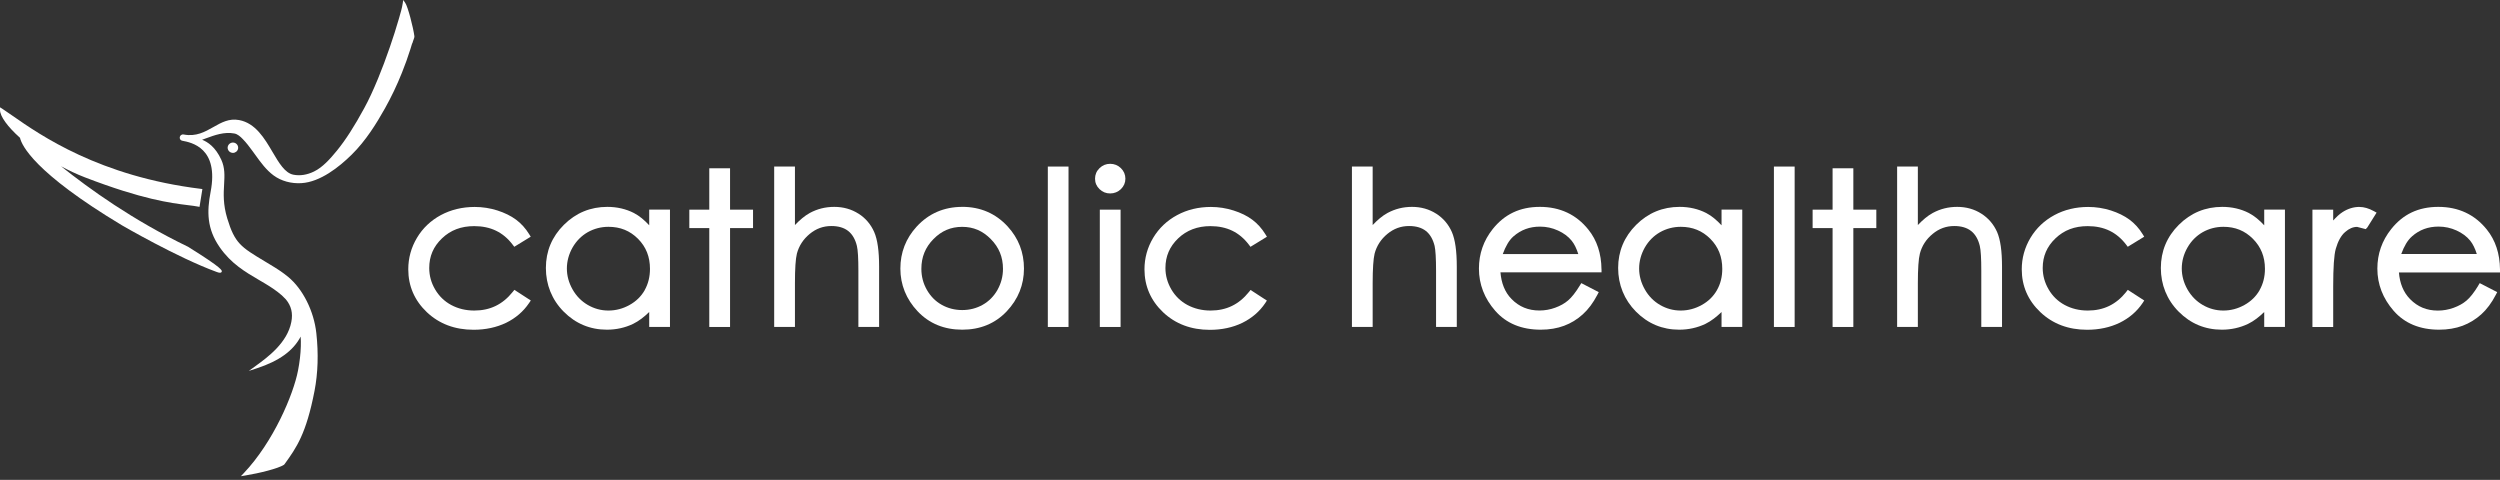<?xml version="1.0" encoding="UTF-8"?> <svg xmlns="http://www.w3.org/2000/svg" width="323" height="62" viewBox="0 0 323 62" fill="none"><rect x="0" y="0" width="323" height="62" fill="#333333" stroke="none"/><path d="M24.328 31.899C17.064 28.39 11.589 24.425 7.881 21.48C8.877 22.019 9.913 22.505 10.968 22.913C18.4 25.776 22.079 26.233 24.279 26.505C24.782 26.568 25.221 26.621 25.595 26.694L25.778 26.728L26.148 24.425L25.965 24.401C12.857 22.792 5.237 17.48 1.573 14.924C1.075 14.579 0.646 14.278 0.281 14.04L1.82265e-05 13.865V14.19C-0.005 15.036 0.991 16.377 2.584 17.806C2.811 18.793 4.429 22.301 15.732 29.095C15.801 29.139 22.918 33.274 27.953 35.121C28.135 35.189 28.298 35.242 28.421 35.242C28.52 35.242 28.594 35.209 28.638 35.121C28.722 34.961 28.84 34.713 24.328 31.904V31.899Z" fill="white"></path><path d="M29.422 18.958C29.353 19.322 29.6 19.672 29.965 19.74C30.009 19.75 30.054 19.755 30.093 19.755C30.409 19.755 30.695 19.531 30.759 19.21C30.828 18.846 30.586 18.496 30.221 18.428C29.856 18.36 29.496 18.598 29.422 18.963V18.958Z" fill="white"></path><path d="M53.277 5.598L53.371 5.292C53.38 5.253 53.405 5.2 53.425 5.142C53.484 4.986 53.558 4.806 53.538 4.66C53.385 3.538 52.705 0.87 52.355 0.369L52.098 0L52.029 0.442C51.935 1.05 51.758 1.657 51.585 2.25L51.506 2.522C51.181 3.65 50.801 4.84 50.382 6.05C49.874 7.528 49.371 8.869 48.843 10.152C48.212 11.678 47.65 12.893 47.063 13.967C45.786 16.319 44.666 18.064 43.537 19.453C42.644 20.547 41.668 21.631 40.568 22.16C39.666 22.598 38.773 22.738 37.915 22.573C36.82 22.369 36.041 21.047 35.217 19.648C34.186 17.893 33.013 15.906 30.897 15.512C29.6 15.269 28.614 15.823 27.568 16.416C26.468 17.038 25.334 17.68 23.741 17.378C23.46 17.325 23.273 17.505 23.228 17.704C23.184 17.932 23.317 18.141 23.534 18.18C24.718 18.404 28.318 19.084 27.208 24.804C26.72 27.355 26.73 29.542 28.372 31.923C29.846 34.057 31.691 35.136 33.476 36.181C33.723 36.321 33.965 36.467 34.211 36.613C34.901 37.026 35.7 37.532 36.416 38.163C36.593 38.324 36.766 38.494 36.933 38.678C37.639 39.534 37.861 40.462 37.639 41.599C37.116 44.306 34.576 46.157 33.057 47.261L32.14 47.926L33.22 47.572C36.075 46.629 37.885 45.322 38.847 43.489C38.871 43.888 38.881 44.306 38.867 44.743C38.837 45.744 38.714 46.799 38.502 47.883C37.915 50.939 35.345 57.077 31.484 61.145L31.124 61.524L31.647 61.441C33.521 61.135 35.927 60.542 36.697 60.047L36.8 59.92C38.285 57.855 39.562 56.066 40.637 50.502C41.081 48.194 41.16 45.681 40.869 43.033C40.558 40.199 39.138 37.356 37.244 35.787C36.529 35.189 35.735 34.684 34.98 34.232L34.152 33.731C31.143 31.923 30.335 31.437 29.363 28.225C28.811 26.403 28.885 25.027 28.954 23.817C29.018 22.68 29.072 21.699 28.594 20.644C27.829 18.967 26.819 18.34 26.113 18.054C26.286 17.995 26.468 17.927 26.651 17.859C27.691 17.476 28.979 16.999 30.28 17.247C30.695 17.325 31.055 17.641 31.375 17.976C31.834 18.447 32.248 19.001 32.608 19.492C32.746 19.677 32.884 19.866 33.018 20.056C33.698 20.999 34.403 21.971 35.35 22.666C36.337 23.39 37.619 23.744 38.955 23.662C41.382 23.511 43.813 21.582 45.426 19.993C47.275 18.175 48.641 15.95 49.731 14.011C50.535 12.582 51.28 11.027 51.935 9.384C52.335 8.388 52.705 7.362 53.03 6.327C53.109 6.084 53.183 5.841 53.252 5.598H53.277Z" fill="white"></path><path d="M66.232 37.726C64.94 39.339 63.318 40.122 61.276 40.122C60.176 40.122 59.175 39.879 58.292 39.403C57.415 38.931 56.719 38.251 56.216 37.391C55.708 36.53 55.457 35.607 55.457 34.625C55.457 33.109 55.994 31.855 57.104 30.796C58.214 29.732 59.58 29.216 61.271 29.216C63.387 29.216 65.009 29.999 66.228 31.603L66.445 31.884L68.57 30.582L68.368 30.256C67.904 29.503 67.332 28.867 66.666 28.376C66.01 27.89 65.197 27.491 64.26 27.19C63.323 26.894 62.341 26.738 61.335 26.738C59.733 26.738 58.263 27.093 56.961 27.788C55.659 28.492 54.618 29.474 53.874 30.723C53.129 31.967 52.749 33.337 52.749 34.795C52.749 36.958 53.558 38.824 55.151 40.336C56.744 41.842 58.771 42.605 61.182 42.605C62.741 42.605 64.151 42.299 65.389 41.706C66.622 41.103 67.623 40.243 68.358 39.15L68.58 38.824L66.459 37.449L66.232 37.726Z" fill="white"></path><path d="M83.883 29.11C83.276 28.458 82.63 27.899 81.9 27.52C80.874 26.996 79.716 26.728 78.463 26.728C76.288 26.728 74.404 27.506 72.856 29.046C71.307 30.582 70.528 32.463 70.528 34.62C70.528 36.778 71.302 38.727 72.831 40.267C74.365 41.813 76.244 42.595 78.409 42.595C79.627 42.595 80.766 42.338 81.792 41.847C82.546 41.482 83.232 40.938 83.878 40.311V42.24H86.561V27.083H83.878V29.105L83.883 29.11ZM83.296 37.493C82.837 38.294 82.177 38.941 81.328 39.407C80.475 39.884 79.563 40.122 78.606 40.122C77.649 40.122 76.776 39.879 75.953 39.407C75.134 38.931 74.463 38.256 73.98 37.4C73.492 36.54 73.24 35.631 73.24 34.693C73.24 33.755 73.492 32.837 73.97 31.986C74.458 31.136 75.114 30.475 75.928 30.004C76.752 29.542 77.654 29.304 78.616 29.304C80.145 29.304 81.392 29.814 82.433 30.854C83.474 31.904 83.977 33.177 83.977 34.742C83.977 35.758 83.745 36.681 83.291 37.488L83.296 37.493Z" fill="white"></path><path d="M94.323 21.742H91.64V27.088H89.061V29.469H91.64V42.245H94.323V29.469H97.292V27.088H94.323V21.742Z" fill="white"></path><path d="M110.928 27.613C110.016 27.03 108.965 26.728 107.797 26.728C106.628 26.728 105.607 26.991 104.635 27.511C103.95 27.885 103.314 28.439 102.707 29.076V21.514H100.024V42.24H102.707V36.584C102.707 34.723 102.791 33.44 102.959 32.769C103.225 31.763 103.782 30.908 104.611 30.223C105.444 29.537 106.361 29.202 107.417 29.202C108.314 29.202 109.044 29.416 109.582 29.839C110.119 30.261 110.504 30.913 110.711 31.773C110.839 32.293 110.903 33.381 110.903 34.995V42.236H113.581V34.455C113.581 32.424 113.374 30.956 112.945 29.975C112.511 28.988 111.836 28.191 110.928 27.608V27.613Z" fill="white"></path><path d="M124.323 26.728C121.965 26.728 119.988 27.588 118.439 29.27C117.038 30.796 116.328 32.623 116.328 34.703C116.328 36.783 117.083 38.659 118.557 40.219C120.047 41.798 121.985 42.595 124.323 42.595C126.66 42.595 128.584 41.793 130.073 40.219C131.547 38.654 132.297 36.798 132.297 34.703C132.297 32.609 131.592 30.786 130.186 29.255C128.643 27.574 126.665 26.724 124.323 26.724V26.728ZM128.879 37.449C128.406 38.28 127.765 38.926 126.966 39.378C126.167 39.83 125.279 40.059 124.318 40.059C123.356 40.059 122.463 39.83 121.664 39.378C120.865 38.931 120.224 38.28 119.751 37.449C119.277 36.618 119.041 35.704 119.041 34.737C119.041 33.216 119.549 31.962 120.599 30.893C121.645 29.824 122.858 29.309 124.313 29.309C125.768 29.309 126.966 29.824 128.016 30.893C129.072 31.962 129.585 33.216 129.585 34.737C129.585 35.704 129.343 36.613 128.875 37.449H128.879Z" fill="white"></path><path d="M135.379 21.519V42.245H138.052V21.519H135.379Z" fill="white"></path><path d="M143.433 21.164C142.9 21.164 142.442 21.354 142.057 21.728C141.672 22.102 141.48 22.559 141.48 23.088C141.48 23.618 141.672 24.06 142.057 24.435C142.442 24.809 142.9 24.993 143.433 24.993C143.965 24.993 144.439 24.804 144.824 24.435C145.203 24.06 145.401 23.608 145.401 23.088C145.401 22.568 145.203 22.102 144.824 21.728C144.439 21.354 143.97 21.164 143.433 21.164Z" fill="white"></path><path d="M142.096 27.088V42.245H144.779V27.088H142.096Z" fill="white"></path><path d="M161.359 37.726C160.067 39.339 158.445 40.122 156.403 40.122C155.303 40.122 154.297 39.874 153.415 39.403C152.537 38.931 151.841 38.251 151.338 37.395C150.835 36.53 150.574 35.607 150.574 34.63C150.574 33.114 151.111 31.86 152.221 30.796C153.321 29.746 154.716 29.216 156.383 29.216C158.504 29.216 160.127 29.999 161.35 31.608L161.562 31.889L163.687 30.587L163.485 30.261C163.026 29.508 162.449 28.872 161.788 28.381C161.133 27.89 160.314 27.491 159.377 27.195C158.44 26.898 157.454 26.738 156.448 26.738C154.845 26.738 153.375 27.093 152.083 27.793C150.781 28.492 149.74 29.479 148.991 30.728C148.246 31.972 147.866 33.342 147.866 34.8C147.866 36.963 148.68 38.834 150.273 40.345C151.861 41.847 153.893 42.615 156.3 42.615C157.863 42.615 159.273 42.309 160.501 41.716C161.734 41.108 162.735 40.258 163.47 39.16L163.682 38.834L161.572 37.463L161.35 37.74L161.359 37.726Z" fill="white"></path><path d="M185.564 27.613C184.657 27.03 183.606 26.728 182.437 26.728C181.269 26.728 180.253 26.991 179.276 27.511C178.586 27.885 177.95 28.439 177.348 29.076V21.514H174.67V42.24H177.348V36.584C177.348 34.723 177.437 33.44 177.599 32.769C177.866 31.763 178.418 30.908 179.247 30.223C180.08 29.537 180.997 29.202 182.053 29.202C182.955 29.202 183.685 29.416 184.223 29.839C184.76 30.261 185.14 30.913 185.352 31.773C185.47 32.293 185.539 33.381 185.539 34.995V42.236H188.217V34.455C188.217 32.424 188.005 30.956 187.581 29.975C187.147 28.988 186.467 28.191 185.564 27.608V27.613Z" fill="white"></path><path d="M206.913 34.81C206.894 32.769 206.326 31.039 205.217 29.664C203.663 27.72 201.553 26.728 198.954 26.728C196.355 26.728 194.377 27.695 192.858 29.596C191.674 31.083 191.078 32.798 191.078 34.703C191.078 36.725 191.783 38.557 193.184 40.156C194.599 41.774 196.572 42.595 199.062 42.595C200.182 42.595 201.193 42.42 202.08 42.09C202.978 41.755 203.792 41.254 204.497 40.612C205.207 39.971 205.843 39.121 206.381 38.086L206.558 37.745L204.304 36.579L204.112 36.89C203.565 37.784 203.057 38.431 202.593 38.819C202.144 39.208 201.582 39.519 200.926 39.757C200.275 39.995 199.59 40.117 198.899 40.117C197.459 40.117 196.276 39.636 195.294 38.635C194.412 37.74 193.973 36.559 193.859 35.189H206.918V34.8L206.913 34.81ZM194.16 32.818C194.515 31.851 194.954 31.049 195.541 30.538C196.512 29.693 197.632 29.28 198.978 29.28C199.787 29.28 200.566 29.45 201.296 29.785C202.026 30.116 202.623 30.558 203.057 31.097C203.417 31.535 203.693 32.137 203.915 32.822H194.155L194.16 32.818Z" fill="white"></path><path d="M222.423 29.11C221.817 28.463 221.171 27.899 220.441 27.52C219.415 26.996 218.261 26.728 217.004 26.728C214.829 26.728 212.94 27.506 211.396 29.046C209.853 30.582 209.064 32.463 209.064 34.62C209.064 36.778 209.848 38.727 211.372 40.267C212.905 41.813 214.784 42.595 216.949 42.595C218.167 42.595 219.307 42.338 220.337 41.847C221.087 41.482 221.772 40.938 222.423 40.311V42.24H225.101V27.083H222.423V29.11ZM221.827 37.493C221.368 38.294 220.712 38.941 219.859 39.407C219.006 39.884 218.088 40.122 217.142 40.122C216.195 40.122 215.307 39.879 214.488 39.407C213.665 38.931 212.999 38.256 212.516 37.4C212.027 36.54 211.776 35.631 211.776 34.693C211.776 33.755 212.027 32.837 212.506 31.986C212.994 31.136 213.65 30.475 214.469 30.004C215.287 29.542 216.195 29.304 217.156 29.304C218.68 29.304 219.933 29.814 220.974 30.854C222.014 31.904 222.517 33.172 222.517 34.742C222.517 35.758 222.29 36.681 221.827 37.488V37.493Z" fill="white"></path><path d="M229.19 21.519V42.245H231.868V21.519H229.19Z" fill="white"></path><path d="M239.452 21.742H236.77V27.088H234.19V29.469H236.77V42.245H239.452V29.469H242.421V27.088H239.452V21.742Z" fill="white"></path><path d="M256.003 27.613C255.101 27.03 254.045 26.728 252.877 26.728C251.708 26.728 250.692 26.991 249.72 27.511C249.03 27.885 248.394 28.439 247.787 29.076V21.514H245.109V42.24H247.787V36.584C247.787 34.723 247.876 33.44 248.048 32.769C248.31 31.763 248.862 30.908 249.696 30.223C250.524 29.537 251.446 29.202 252.497 29.202C253.389 29.202 254.119 29.416 254.662 29.839C255.204 30.261 255.584 30.913 255.791 31.773C255.919 32.293 255.983 33.381 255.983 34.995V42.236H258.661V34.455C258.661 32.424 258.449 30.956 258.025 29.975C257.586 28.988 256.911 28.191 255.998 27.608L256.003 27.613Z" fill="white"></path><path d="M274.699 37.726C273.407 39.339 271.785 40.122 269.743 40.122C268.648 40.122 267.642 39.879 266.759 39.403C265.881 38.931 265.181 38.251 264.683 37.391C264.18 36.53 263.919 35.607 263.919 34.625C263.919 33.109 264.456 31.855 265.566 30.796C266.68 29.732 268.036 29.216 269.733 29.216C271.854 29.216 273.466 29.999 274.694 31.603L274.906 31.884L277.032 30.582L276.83 30.256C276.371 29.503 275.794 28.867 275.128 28.376C274.467 27.89 273.659 27.491 272.722 27.19C271.785 26.894 270.798 26.738 269.797 26.738C268.194 26.738 266.72 27.093 265.433 27.788C264.126 28.492 263.09 29.474 262.34 30.723C261.596 31.967 261.211 33.337 261.211 34.795C261.211 36.958 262.02 38.824 263.623 40.336C265.211 41.842 267.242 42.605 269.649 42.605C271.208 42.605 272.623 42.299 273.851 41.706C275.089 41.103 276.09 40.243 276.825 39.15L277.037 38.824L274.911 37.449L274.694 37.726H274.699Z" fill="white"></path><path d="M292.537 29.11C291.93 28.458 291.279 27.899 290.55 27.52C289.529 26.996 288.37 26.728 287.112 26.728C284.937 26.728 283.053 27.506 281.505 29.046C279.961 30.582 279.182 32.463 279.182 34.62C279.182 36.778 279.956 38.727 281.485 40.267C283.019 41.813 284.893 42.595 287.063 42.595C288.276 42.595 289.415 42.338 290.446 41.847C291.206 41.482 291.886 40.938 292.537 40.311V42.24H295.215V27.083H292.537V29.11ZM291.94 37.493C291.482 38.294 290.816 38.941 289.973 39.407C289.119 39.884 288.207 40.122 287.255 40.122C286.303 40.122 285.416 39.879 284.602 39.407C283.778 38.931 283.113 38.256 282.624 37.4C282.136 36.54 281.885 35.631 281.885 34.693C281.885 33.755 282.131 32.837 282.619 31.986C283.103 31.136 283.764 30.475 284.577 30.004C285.391 29.542 286.298 29.304 287.265 29.304C288.794 29.304 290.037 29.814 291.077 30.854C292.118 31.904 292.631 33.177 292.631 34.742C292.631 35.758 292.394 36.681 291.935 37.488L291.94 37.493Z" fill="white"></path><path d="M304.851 26.733C304.087 26.733 303.352 26.957 302.657 27.404C302.238 27.671 301.843 28.05 301.449 28.488V27.093H298.766V42.25H301.449V37.007C301.449 34.562 301.557 32.929 301.784 32.142C302.065 31.16 302.469 30.431 302.992 29.975C303.5 29.532 304.013 29.314 304.536 29.314L305.655 29.605L305.862 29.382L307.056 27.472L306.701 27.277C306.055 26.923 305.433 26.738 304.847 26.738L304.851 26.733Z" fill="white"></path><path d="M320.194 36.9C319.651 37.794 319.138 38.44 318.68 38.829C318.226 39.218 317.664 39.529 317.008 39.767C316.352 40.005 315.667 40.127 314.976 40.127C313.536 40.127 312.362 39.645 311.381 38.644C310.503 37.75 310.049 36.569 309.941 35.199H323V34.81C322.98 32.769 322.408 31.039 321.303 29.664C319.745 27.72 317.639 26.728 315.035 26.728C312.431 26.728 310.459 27.695 308.945 29.596C307.756 31.083 307.155 32.803 307.155 34.703C307.155 36.725 307.865 38.557 309.26 40.156C310.671 41.774 312.648 42.595 315.134 42.595C316.249 42.595 317.274 42.42 318.162 42.09C319.055 41.755 319.868 41.254 320.583 40.612C321.294 39.971 321.925 39.121 322.462 38.086L322.64 37.745L320.381 36.579L320.189 36.89L320.194 36.9ZM311.633 30.534C312.594 29.688 313.719 29.275 315.065 29.275C315.874 29.275 316.653 29.445 317.388 29.78C318.113 30.111 318.709 30.553 319.148 31.092C319.503 31.53 319.785 32.127 320.002 32.818H310.242C310.597 31.851 311.041 31.049 311.633 30.538V30.534Z" fill="white"></path></svg> 